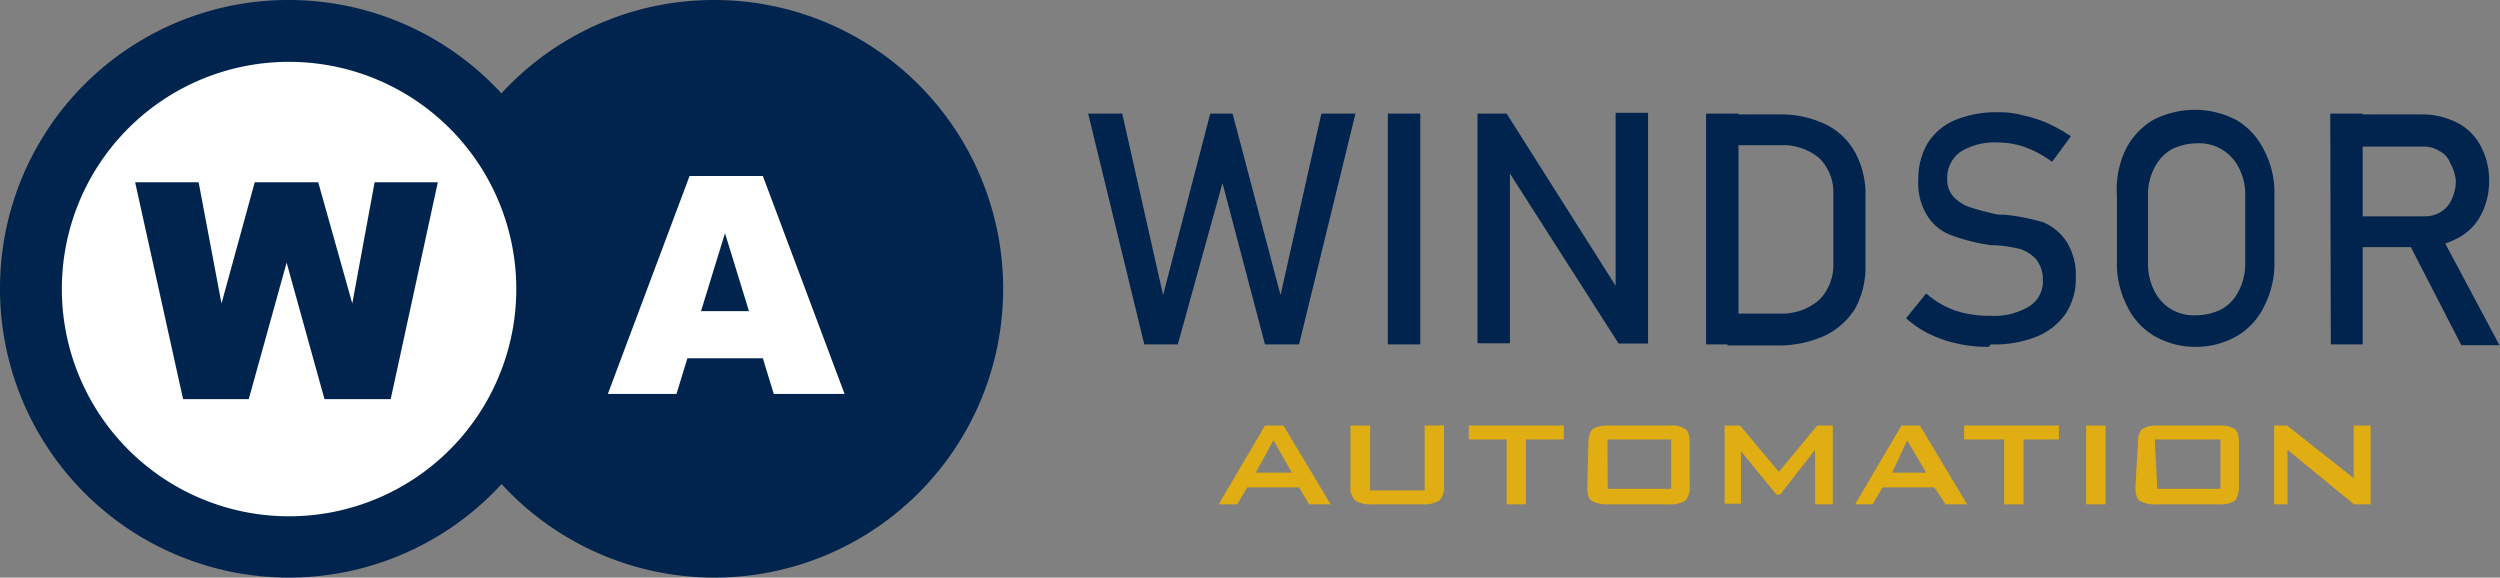 <svg xmlns="http://www.w3.org/2000/svg" viewBox="0 0 91.76 21.2"><rect x="0" y="0" width="91.76" height="21.2" fill="#808080" stroke="none"/><defs><style>.cls-1,.cls-3{fill:#00244d;}.cls-1,.cls-2{fill-rule:evenodd;}.cls-2,.cls-4{fill:#fefefe;}.cls-5{fill:#e0ad12;}</style></defs><title>Asset 3</title><g id="Layer_2" data-name="Layer 2"><g id="Layer_1-2" data-name="Layer 1"><g id="_2678328391920" data-name=" 2678328391920"><path class="cls-1" d="M26.22,0a10.6,10.6,0,1,1-10.6,10.6A10.58,10.58,0,0,1,26.22,0Z"/><path class="cls-1" d="M10.6,0A10.6,10.6,0,1,1,0,10.6,10.58,10.58,0,0,1,10.6,0Z"/><path class="cls-2" d="M10.6,2.27A8.34,8.34,0,1,1,2.27,10.6,8.33,8.33,0,0,1,10.6,2.27Z"/><polygon class="cls-3" points="4.96 6.69 7.29 6.69 8.13 11.14 9.35 6.69 11.68 6.69 12.93 11.14 13.75 6.69 16.07 6.69 14.34 14.65 11.91 14.65 10.52 9.64 9.13 14.65 6.72 14.65 4.96 6.69"/><path class="cls-4" d="M28,13.15H25.23l-.4,1.31H22.31l3-8H28l3,8H28.4Zm-.51-1.73-.88-2.86-.88,2.86Z"/></g><g id="_2678328392336" data-name=" 2678328392336"><path class="cls-3" d="M44.42,4.17h.82L47,10.83l1.5-6.66h1.25l-2.07,8.47H46.43L44.87,6.72l-1.64,5.92H42L39.94,4.17h1.25l1.5,6.66Zm7.71,8.47H50.94V4.17h1.19Zm2.1-8.47H55.3l4.14,6.54-.14.15V4.14h1.19v8.47H59.41L55.28,6.15,55.42,6v6.6H54.23V4.17Zm9.18,7.34h1.93A2.07,2.07,0,0,0,66.78,11a1.82,1.82,0,0,0,.51-1.36V7.17a1.76,1.76,0,0,0-.51-1.36,2.07,2.07,0,0,0-1.44-.48H63.41V4.2h1.87A3.81,3.81,0,0,1,67,4.56a2.48,2.48,0,0,1,1.1,1.05,3.25,3.25,0,0,1,.37,1.65V9.67a3.21,3.21,0,0,1-.37,1.64,2.66,2.66,0,0,1-1.1,1,4.08,4.08,0,0,1-1.76.37H63.41V11.51Zm-.79-7.34h1.19v8.47H62.62ZM73,12.73a4.91,4.91,0,0,1-1.16-.12,4.53,4.53,0,0,1-1-.34,3.77,3.77,0,0,1-.88-.59h0l.74-.91h0a3.22,3.22,0,0,0,1.07.63,3.85,3.85,0,0,0,1.28.19,2.48,2.48,0,0,0,1.42-.34,1.07,1.07,0,0,0,.51-1h0a1.14,1.14,0,0,0-.23-.71,1.32,1.32,0,0,0-.6-.4A5.33,5.33,0,0,0,73.22,9h-.06l-.08,0a7.06,7.06,0,0,1-1.39-.34,1.77,1.77,0,0,1-.91-.68,2.23,2.23,0,0,1-.37-1.39h0a2.58,2.58,0,0,1,.34-1.33,2.21,2.21,0,0,1,1-.85,4,4,0,0,1,1.62-.29,3.21,3.21,0,0,1,.91.12,4.88,4.88,0,0,1,.87.28,6.18,6.18,0,0,1,.86.48h0l-.69.94h0a3.88,3.88,0,0,0-1-.54,2.94,2.94,0,0,0-1-.17,2.38,2.38,0,0,0-1.36.34,1.17,1.17,0,0,0-.49,1h0a.93.93,0,0,0,.26.68,1.49,1.49,0,0,0,.62.37,9.24,9.24,0,0,0,1,.26h.23A7.82,7.82,0,0,1,75,8.16a1.93,1.93,0,0,1,.85.71,2.29,2.29,0,0,1,.34,1.31h0a2.33,2.33,0,0,1-.37,1.33,2.38,2.38,0,0,1-1.08.85,4.17,4.17,0,0,1-1.67.28Zm7.63,0a3,3,0,0,1-1.56-.4,2.54,2.54,0,0,1-1-1.1,3.43,3.43,0,0,1-.37-1.65V7.17A3.36,3.36,0,0,1,78,5.53a2.62,2.62,0,0,1,1-1.11,3.3,3.3,0,0,1,3.11,0,2.62,2.62,0,0,1,1,1.11,3.36,3.36,0,0,1,.37,1.64V9.58a3.43,3.43,0,0,1-.37,1.65,2.54,2.54,0,0,1-1,1.1A3,3,0,0,1,80.65,12.73Zm0-1.16a2.06,2.06,0,0,0,.93-.23,1.58,1.58,0,0,0,.62-.68,2.16,2.16,0,0,0,.23-1V7.17a2.1,2.1,0,0,0-.23-1,1.62,1.62,0,0,0-1.55-.91,2.11,2.11,0,0,0-.94.23,1.64,1.64,0,0,0-.62.68,2.1,2.1,0,0,0-.23,1v2.5a2.16,2.16,0,0,0,.23,1,1.62,1.62,0,0,0,.62.68A1.66,1.66,0,0,0,80.65,11.57Zm5.41-3.63H89a1.08,1.08,0,0,0,.6-.17,1,1,0,0,0,.39-.46,1.62,1.62,0,0,0,.15-.68h0A1.66,1.66,0,0,0,89.94,6a.83.83,0,0,0-.39-.45,1.08,1.08,0,0,0-.6-.17H86.06V4.2h2.83a2.84,2.84,0,0,1,1.31.31,2,2,0,0,1,.85.85,2.62,2.62,0,0,1,.31,1.27h0a2.66,2.66,0,0,1-.31,1.28,2,2,0,0,1-.88.85,2.63,2.63,0,0,1-1.28.31H86.06Zm-.51-3.77h1.19v8.47H85.55Zm2.83,4.65,1.19-.26,2.19,4.11H90.34Z"/><path class="cls-5" d="M44.73,18.51l1.7-2.89h.68l1.73,2.89h-.79l-.37-.62h-1.9l-.37.62h-.68Zm1.36-1.16h1.33l-.68-1.19Zm4.2-1.73V18h2V15.62H53v2.21a.7.7,0,0,1-.17.54,1.07,1.07,0,0,1-.6.14h-1.9a1,1,0,0,1-.59-.14.66.66,0,0,1-.17-.54V15.62Zm5.72.51v2.38H55.3V16.13H53.91v-.51H57.4v.51Zm3,1.81h2.33V16.13H59Zm-.71-1.64a.86.86,0,0,1,.14-.54,1.1,1.1,0,0,1,.6-.14h2.24a.9.9,0,0,1,.59.14c.12.09.15.28.15.54v1.53a.79.79,0,0,1-.15.54,1,1,0,0,1-.59.14H59a1.1,1.1,0,0,1-.6-.14c-.11-.09-.14-.28-.14-.54Zm5,2.21V15.62h.57l1.42,1.7,1.41-1.7h.57v2.89h-.65v-2l-1.28,1.64h-.14l-1.3-1.59v1.93h-.6Zm4.79,0,1.7-2.89h.68l1.73,2.89h-.79L71,17.89h-1.9l-.37.62H68Zm1.36-1.16H70.7L70,16.16Zm4.82-1.22v2.38h-.71V16.13H72.09v-.51h3.48v.51Zm2.3,2.38V15.62h.71v2.89Zm2.61-.57h2.32V16.13H79.09Zm-.71-1.64a.8.8,0,0,1,.14-.54,1,1,0,0,1,.59-.14h2.24a.94.94,0,0,1,.6.14c.11.09.14.28.14.54v1.53a.86.86,0,0,1-.14.54,1,1,0,0,1-.6.14H79.11a1,1,0,0,1-.59-.14c-.11-.09-.14-.28-.14-.54Zm5,2.21V15.62h.48l2.44,1.93V15.62h.62v2.89H86.4l-2.44-2v2h-.62Z"/></g></g></g></svg>